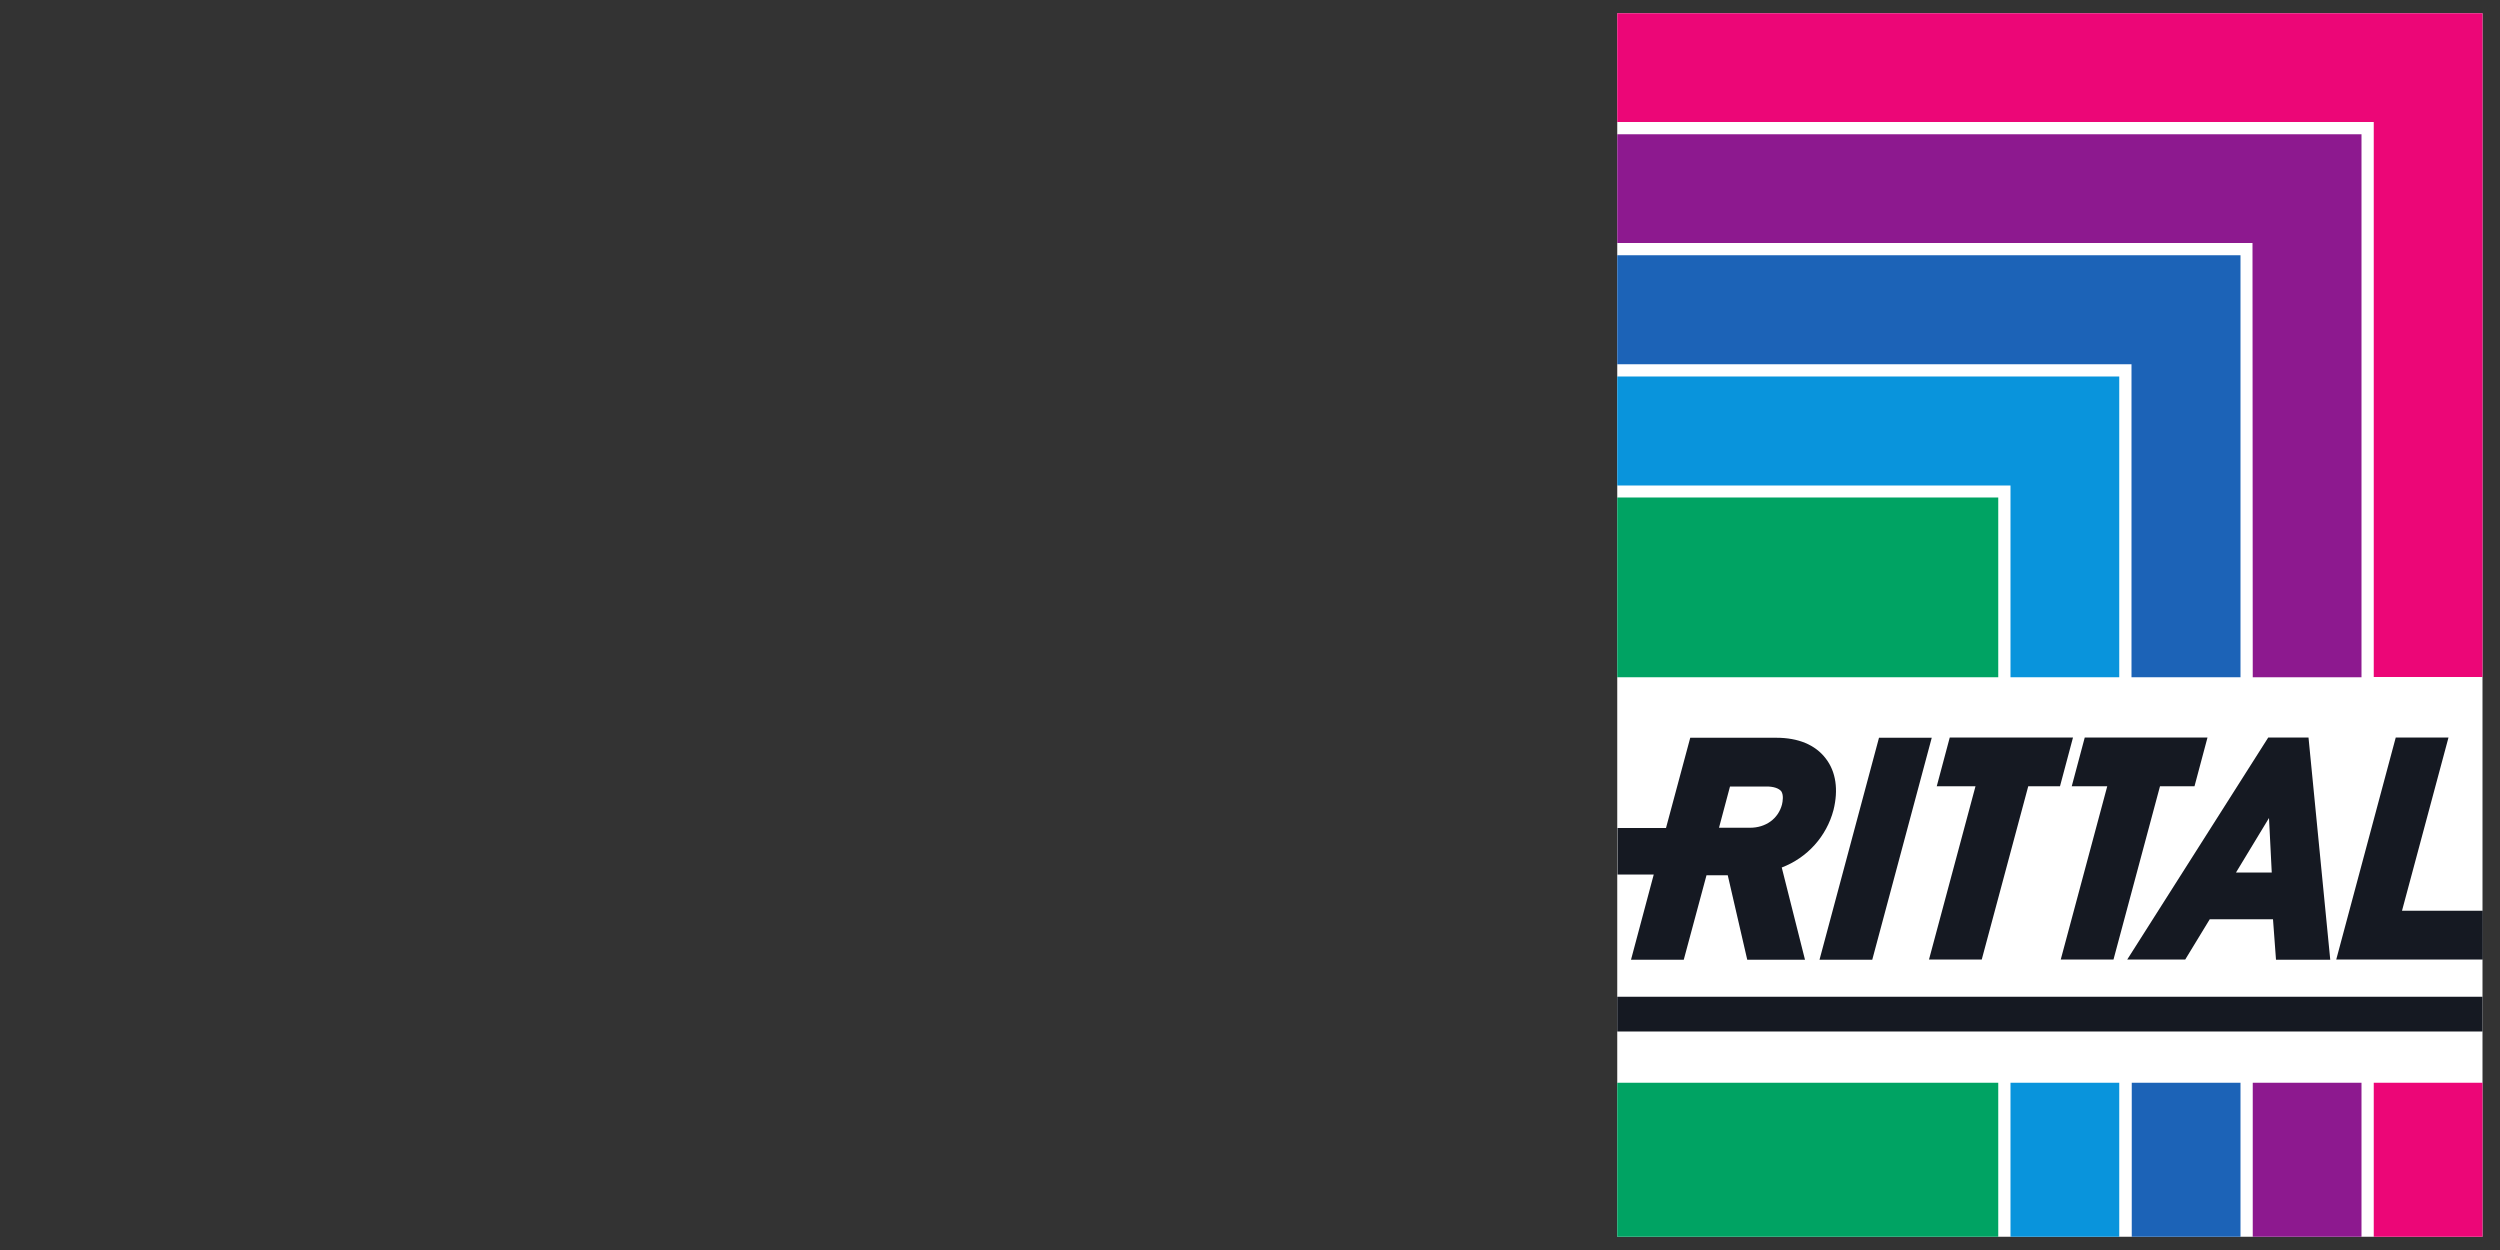 <?xml version="1.0" encoding="utf-8"?>
<!-- Generator: Adobe Illustrator 23.0.3, SVG Export Plug-In . SVG Version: 6.00 Build 0)  -->
<svg version="1.1" id="Layer_1" xmlns="http://www.w3.org/2000/svg" xmlns:xlink="http://www.w3.org/1999/xlink" x="0px" y="0px"
	 viewBox="0 0 1000 500" style="enable-background:new 0 0 1000 500;" xml:space="preserve">
<rect x="0" y="0" width="1000" height="500" fill="#333333" stroke="none"/>
<style type="text/css">
	.st0{fill:#FFFFFF;}
	.st1{fill:#00A363;}
	.st2{fill:#0994DC;}
	.st3{fill:#1C63B7;}
	.st4{fill:#8D198F;}
	.st5{fill:#EC0677;}
	.st6{fill:#151922;}
	.st7{clip-path:url(#SVGID_2_);}
</style>
<title>rittal-logo-right</title>
<path class="st0" d="M646.9,494.7H993V5.3H646.9V494.7z"/>
<path class="st1" d="M799.4,199H646.9v71.9h152.4V199H799.4z"/>
<path class="st1" d="M646.9,494.7h152.4v-61.6H646.9V494.7z"/>
<path class="st2" d="M804.2,270.9h43.5V150.6H646.9v43.6h157.3V270.9z"/>
<path class="st2" d="M804.2,494.7h43.5v-61.6h-43.5V494.7z"/>
<path class="st3" d="M852.7,270.9h43.5V102.1H646.9v43.6h205.7v125.2H852.7z"/>
<path class="st3" d="M852.7,494.7h43.5v-61.6h-43.5V494.7z"/>
<path class="st4" d="M901.1,270.9h43.5V53.7H646.9v43.5H901L901.1,270.9L901.1,270.9z"/>
<path class="st4" d="M901.1,494.7h43.5v-61.6h-43.5V494.7z"/>
<path class="st5" d="M646.9,5.3v43.5h302.6v222H993V5.3H646.9z"/>
<path class="st5" d="M949.5,494.7H993v-61.6h-43.5V494.7z"/>
<path class="st6" d="M646.9,412.6H993v-13.9H646.9V412.6z"/>
<g>
	<g>
		<defs>
			<rect id="SVGID_1_" x="646.9" y="5.3" width="346.1" height="489.4"/>
		</defs>
		<clipPath id="SVGID_2_">
			<use xlink:href="#SVGID_1_"  style="overflow:visible;"/>
		</clipPath>
		<g class="st7">
			<path class="st6" d="M712.8,321.8c-1.5,5.7-6.5,9.3-12.8,9.3h-12.4l4.4-16.5h14.7c2.7,0,4.8,0.7,5.8,1.9
				C713.5,318,713.1,320.5,712.8,321.8 M730.3,303.4c-4.2-5.5-11-8.3-19.8-8.3h-34.4l-9.7,36.1H647v18.6h14.5l-9.1,34.1h21.1
				l9.1-33.8h8.5l7.8,33.8H722l-9.3-36.9c10.2-3.9,17.9-12.4,20.7-23C735.4,315.9,734.4,308.7,730.3,303.4"/>
			<path class="st6" d="M727.8,383.9h21.1l23.8-88.8h-21.1L727.8,383.9z"/>
			<path class="st6" d="M960.8,364.3l18.6-69.3h-21.1l-23.8,88.8h58.6v-19.5H960.8z"/>
			<path class="st6" d="M894.4,349l13.2-21.8l1.1,21.8H894.4z M923.4,295h-16.1l-56.4,88.8h23.2l9.8-16.1h25.3l1.2,16.2h21.7
				L923.4,295z"/>
			<path class="st6" d="M829.2,295h-49.3l-5.2,19.5h15.5l-18.6,69.3h21.1l18.6-69.3H824L829.2,295z"/>
			<path class="st6" d="M833.9,295l-5.2,19.5h14.2l-18.6,69.3h21.1l18.6-69.3h13.8L883,295H833.9z"/>
		</g>
	</g>
</g>
</svg>
